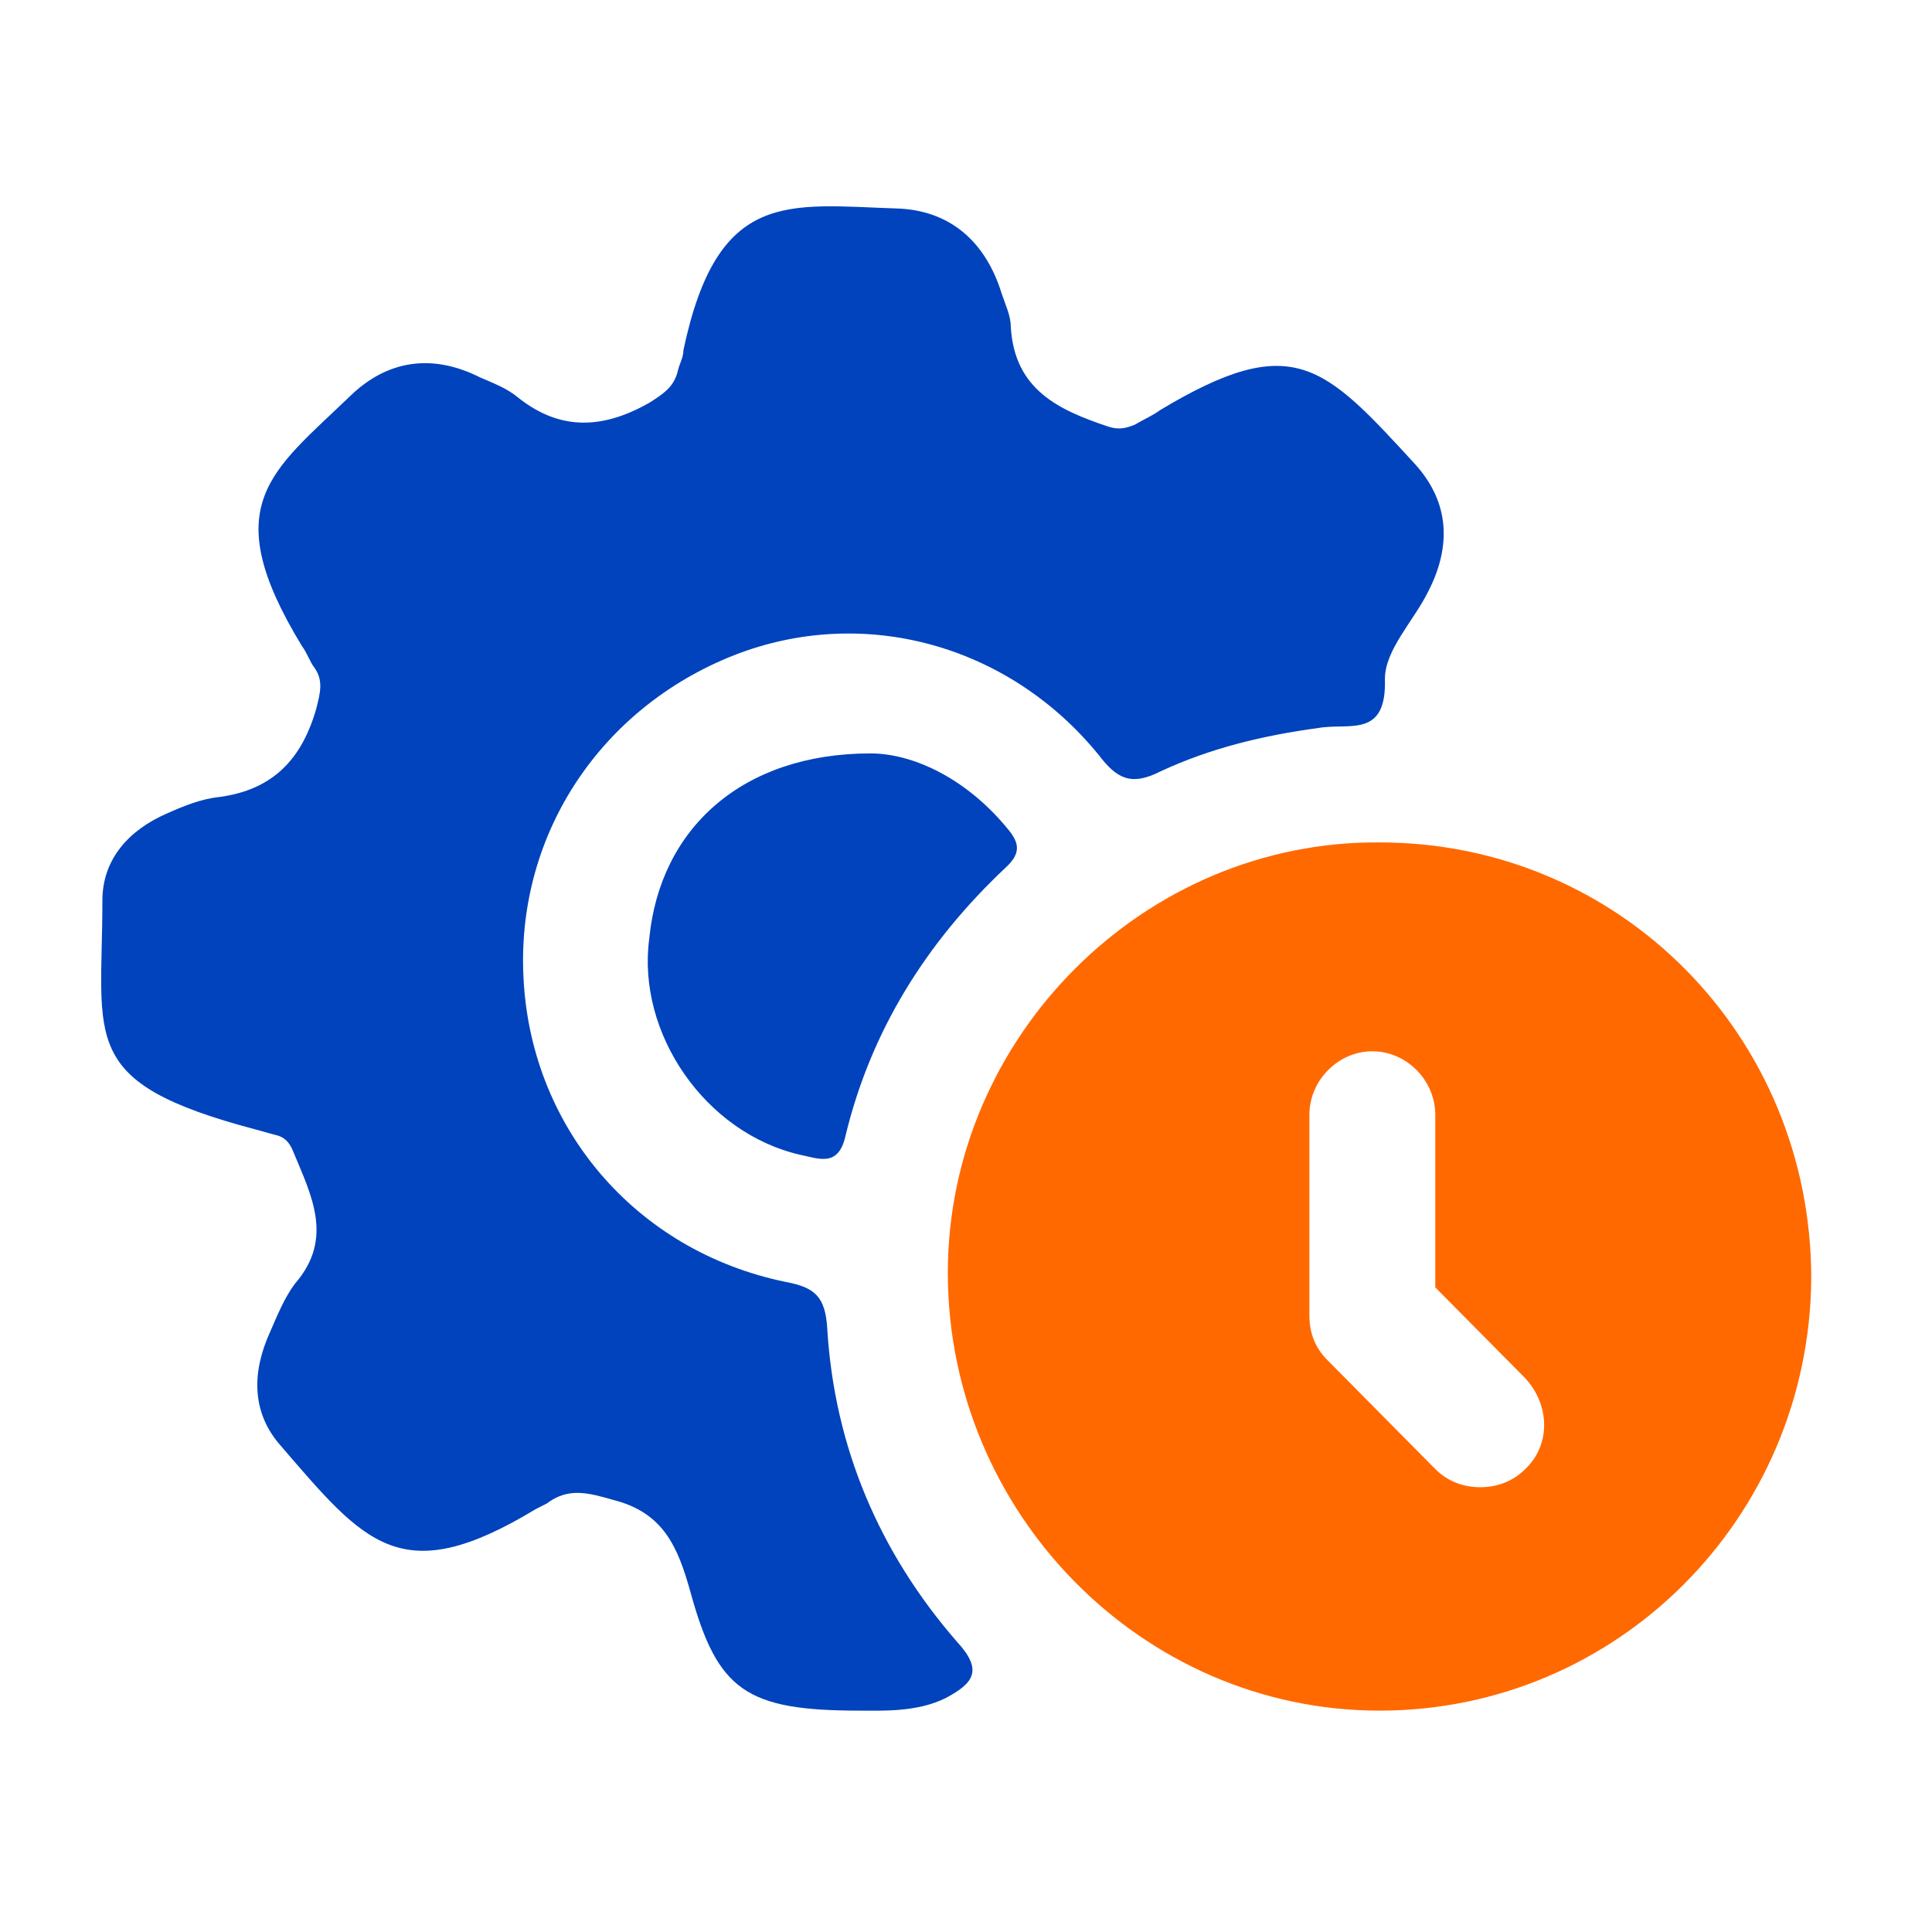 <svg width="64" height="64" viewBox="0 0 64 64" fill="none" xmlns="http://www.w3.org/2000/svg">
<path d="M28.478 56.667C24.724 56.667 23.771 56.005 22.877 52.756C22.46 51.252 21.983 50.108 20.315 49.687C19.48 49.447 18.825 49.266 18.11 49.807C17.991 49.868 17.872 49.928 17.752 49.988C13.284 52.696 12.092 51.131 9.291 47.882C8.338 46.799 8.338 45.475 8.934 44.152C9.172 43.61 9.41 43.008 9.768 42.527C11.079 41.023 10.304 39.579 9.708 38.135C9.589 37.834 9.41 37.653 9.112 37.593C8.874 37.533 8.695 37.473 8.457 37.413C2.558 35.848 3.392 34.465 3.392 29.831C3.392 28.448 4.286 27.485 5.537 26.944C6.074 26.703 6.669 26.462 7.265 26.402C9.053 26.161 10.006 25.138 10.483 23.454C10.602 22.972 10.721 22.551 10.423 22.13C10.245 21.889 10.185 21.649 10.006 21.408C7.146 16.715 8.993 15.632 11.615 13.105C12.866 11.901 14.356 11.721 15.905 12.503C16.322 12.684 16.799 12.864 17.157 13.165C18.587 14.308 20.017 14.188 21.506 13.345C21.983 13.044 22.341 12.804 22.46 12.262C22.519 12.022 22.639 11.841 22.639 11.601C23.771 6.245 26.095 6.787 29.729 6.907C31.457 6.968 32.649 7.99 33.185 9.735C33.304 10.096 33.483 10.457 33.483 10.818C33.602 12.924 35.092 13.586 36.701 14.128C37.058 14.248 37.297 14.188 37.595 14.067C37.893 13.887 38.191 13.767 38.429 13.586C42.838 10.939 43.851 12.082 46.89 15.391C48.022 16.655 48.082 18.099 47.307 19.603C46.831 20.566 45.877 21.528 45.877 22.491C45.937 24.477 44.685 23.935 43.672 24.116C41.885 24.356 40.097 24.777 38.429 25.56C37.475 26.041 36.999 25.8 36.403 25.018C33.424 21.348 28.597 20.024 24.307 21.709C19.898 23.454 17.157 27.605 17.335 32.238C17.514 37.292 21.03 41.444 26.035 42.467C26.988 42.647 27.346 42.948 27.405 44.031C27.644 47.942 29.133 51.432 31.696 54.38C32.59 55.343 32.232 55.764 31.338 56.245C30.385 56.727 29.193 56.667 28.478 56.667Z" fill="#0043BC"/>
<path d="M28.836 24.958C30.206 24.958 31.934 25.74 33.305 27.365C33.722 27.846 33.901 28.207 33.305 28.748C30.683 31.215 28.836 34.164 28.002 37.653C27.763 38.676 27.108 38.376 26.512 38.255C23.354 37.533 21.09 34.224 21.507 31.095C21.864 27.425 24.605 24.958 28.836 24.958Z" fill="#0043BC"/>
<path d="M45.699 27.906C37.893 27.846 31.398 34.344 31.398 42.166C31.398 50.108 37.834 56.667 45.699 56.667C53.565 56.667 59.94 50.289 60 42.347C60 34.344 53.684 27.906 45.699 27.906ZM50.526 48.664C50.109 49.086 49.572 49.266 49.036 49.266C48.5 49.266 47.964 49.086 47.546 48.664L43.971 45.054C43.554 44.633 43.375 44.152 43.375 43.55V36.931C43.375 35.788 44.329 34.825 45.461 34.825C46.593 34.825 47.546 35.788 47.546 36.931V42.647L50.526 45.656C51.36 46.558 51.36 47.882 50.526 48.664Z" fill="#FF6900"/>
</svg>
